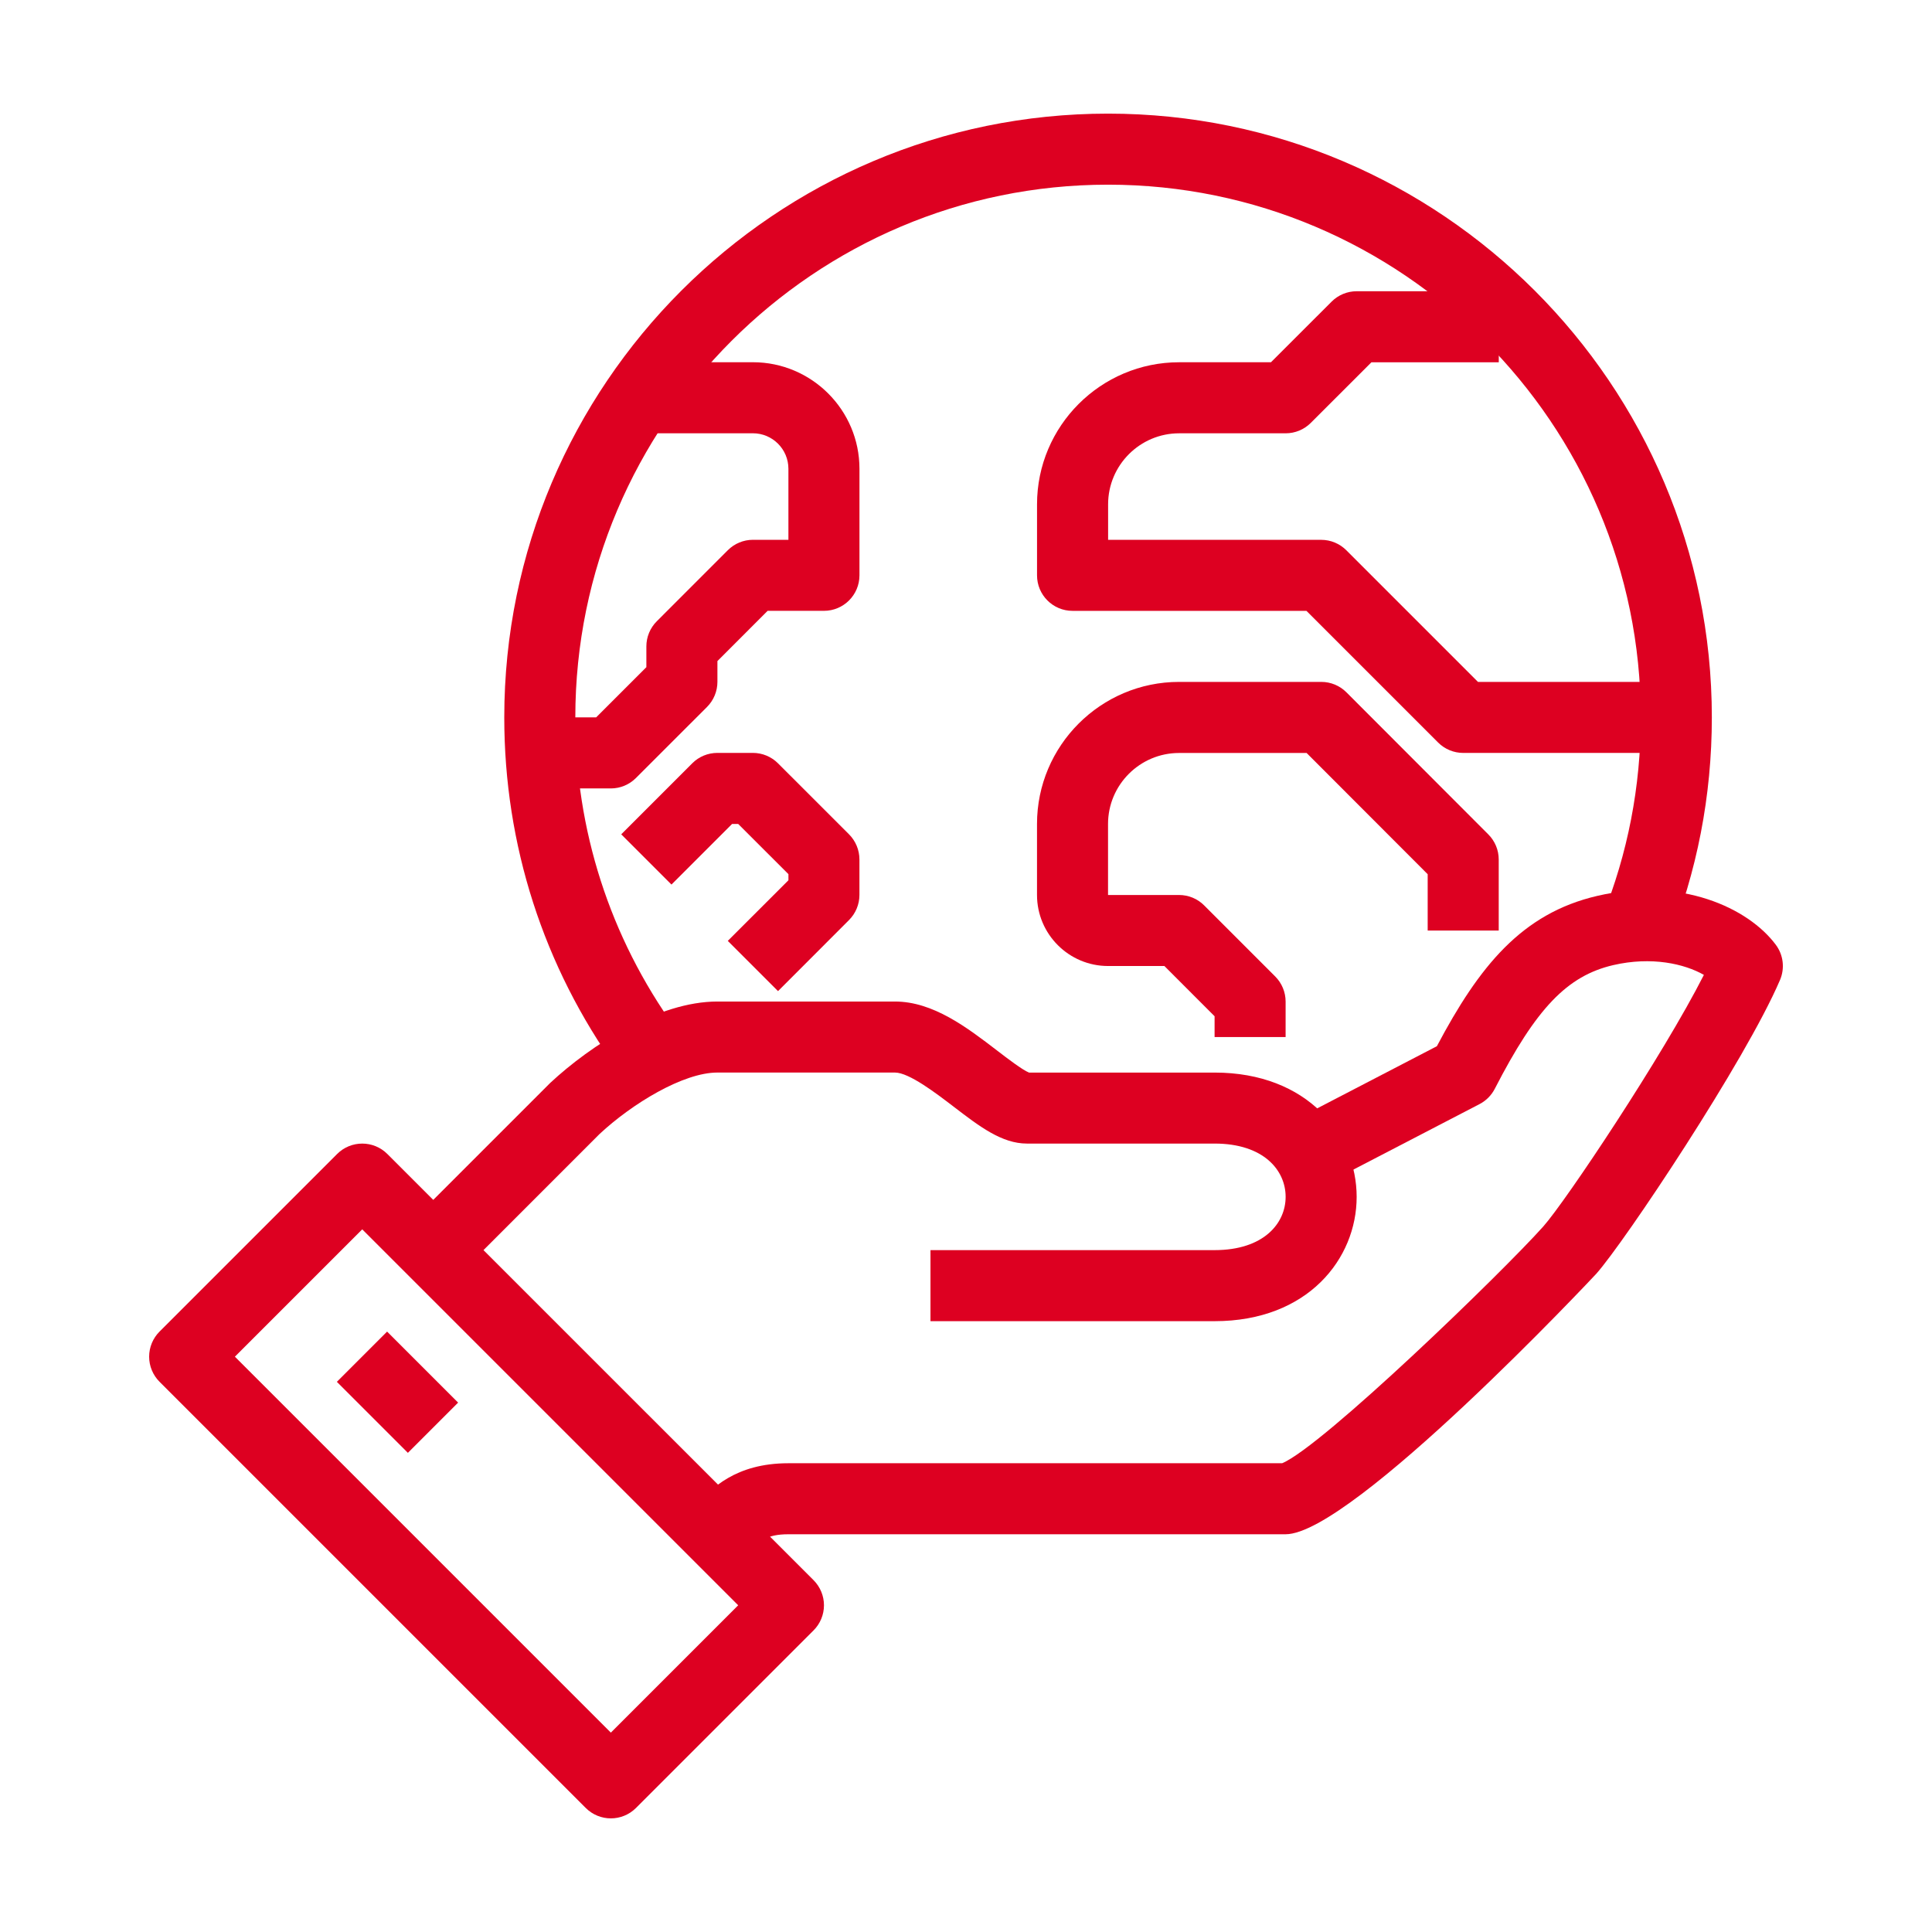 <?xml version="1.0" encoding="utf-8"?>
<!-- Generator: Adobe Illustrator 24.2.1, SVG Export Plug-In . SVG Version: 6.00 Build 0)  -->
<svg version="1.1" id="Capa_1" xmlns="http://www.w3.org/2000/svg" xmlns:xlink="http://www.w3.org/1999/xlink" x="0px" y="0px"
	 viewBox="0 0 72.415 72.415" style="enable-background:new 0 0 72.415 72.415;" xml:space="preserve">
<style type="text/css">
	.st0{fill:none;stroke:#009EE2;stroke-width:2;stroke-linecap:round;stroke-linejoin:round;}
	.st1{fill:#DD0021;}
	.st2{fill:none;stroke:#009EE2;stroke-width:2.4;stroke-linejoin:round;stroke-miterlimit:10;}
	.st3{fill:none;stroke:#009EE2;stroke-width:2;stroke-linejoin:round;stroke-miterlimit:10;}
	.st4{fill:none;stroke:#009EE2;stroke-width:2.4;stroke-linejoin:round;}
	.st5{fill:none;stroke:#009EE2;stroke-width:2.4;stroke-linecap:round;stroke-linejoin:round;}
	.st6{fill-rule:evenodd;clip-rule:evenodd;fill:#009EE2;}
	.st7{fill-rule:evenodd;clip-rule:evenodd;fill:#DD0021;}
	.st8{fill:#0072CE;}
	.st9{fill:#FBD600;}
</style>
<g id="XMLID_9_">
	<g id="XMLID_18_">
		<path class="st1" d="M23.147,40.088c-2.778-3.863-4.246-8.426-4.246-13.198
			c0-12.478,10.152-22.631,22.631-22.631S64.163,14.411,64.163,26.89
			c0,2.933-0.554,5.788-1.646,8.486l-2.468-0.999
			c0.963-2.38,1.451-4.899,1.451-7.487c0-11.01-8.957-19.968-19.968-19.968
			s-19.968,8.957-19.968,19.968c0,4.21,1.295,8.237,3.745,11.644L23.147,40.088z"/>
	</g>
	<g id="XMLID_17_">
		<path class="st1" d="M27.829,58.449l-1.881-1.884l0.167-0.175
			c0.537-0.578,1.438-1.545,3.436-1.545h18.506
			c1.511-0.63,8.26-7.162,9.787-8.873c0.835-0.937,4.483-6.401,6.021-9.431
			c-0.724-0.415-1.961-0.699-3.396-0.367c-1.726,0.401-2.888,1.614-4.442,4.637
			c-0.127,0.246-0.326,0.446-0.571,0.573l-6.102,3.168l-1.226-2.363l5.729-2.975
			c1.582-2.993,3.181-4.977,6.01-5.634c3.121-0.728,5.66,0.443,6.695,1.834
			c0.283,0.38,0.342,0.882,0.156,1.318c-1.299,3.035-5.84,9.838-6.887,11.012
			c-0.087,0.097-9.159,9.763-11.644,9.763H29.552c-0.84,0-1.083,0.262-1.487,0.697
			C27.984,58.289,27.906,58.372,27.829,58.449z M47.995,54.868L47.995,54.868
			L47.995,54.868z"/>
	</g>
	<g id="XMLID_16_">
		<path class="st1" d="M45.526,49.52H34.876v-2.663h10.65
			c1.839,0,2.662-1.003,2.662-1.997s-0.822-1.997-2.662-1.997h-7.034
			c-0.942,0-1.776-0.639-2.741-1.378c-0.668-0.511-1.678-1.284-2.207-1.284h-6.656
			c-1.275,0-3.187,1.159-4.417,2.305l-5.291,5.293l-1.883-1.883l5.325-5.325
			c1.53-1.426,4.058-3.052,6.266-3.052h6.656c1.431,0,2.703,0.974,3.825,1.834
			c0.383,0.294,0.953,0.731,1.2,0.829h6.956c3.496,0,5.325,2.344,5.325,4.659
			C50.851,47.175,49.022,49.52,45.526,49.52z"/>
	</g>
	<g id="XMLID_15_">
		<path class="st1" d="M22.896,68.156c-0.34,0-0.681-0.13-0.941-0.39L5.98,51.792
			c-0.249-0.25-0.39-0.588-0.39-0.941c0-0.353,0.141-0.692,0.39-0.941
			l6.656-6.656c0.52-0.52,1.363-0.52,1.883,0l15.975,15.974
			c0.249,0.25,0.39,0.588,0.39,0.941c0,0.353-0.141,0.692-0.39,0.941
			l-6.656,6.656C23.577,68.026,23.236,68.156,22.896,68.156z M8.804,50.851
			l14.092,14.091l4.773-4.773L13.577,46.078L8.804,50.851z"/>
	</g>
	<g id="XMLID_14_">
		
			<rect x="13.577" y="50.299" transform="matrix(0.707 -0.707 0.707 0.707 -32.534 25.831)" class="st1" width="2.663" height="3.765"/>
	</g>
	<g id="XMLID_13_">
		<path class="st1" d="M62.831,28.221h-7.987c-0.353,0-0.691-0.14-0.941-0.39
			l-4.935-4.935h-8.767c-0.736,0-1.331-0.596-1.331-1.331v-2.662
			c0-2.936,2.389-5.325,5.326-5.325h3.442l2.273-2.272
			c0.25-0.25,0.588-0.39,0.941-0.39h5.325v2.663h-4.773l-2.273,2.272
			c-0.25,0.25-0.588,0.39-0.941,0.39h-3.993c-1.468,0-2.663,1.194-2.663,2.662
			v1.331h7.987c0.353,0,0.691,0.14,0.941,0.39l4.935,4.935h7.436V28.221z"/>
	</g>
	<g id="XMLID_12_">
		<path class="st1" d="M48.188,38.87h-2.663v-0.779l-1.882-1.883h-2.111
			c-1.468,0-2.663-1.194-2.663-2.662v-2.662c0-2.936,2.389-5.325,5.326-5.325
			h5.331c0.353,0,0.692,0.141,0.941,0.391l5.318,5.325
			c0.25,0.25,0.39,0.588,0.39,0.941v2.662h-2.663v-2.111l-4.538-4.544h-4.78
			c-1.468,0-2.663,1.194-2.663,2.662v2.662l2.663-0.001
			c0.353,0,0.692,0.14,0.941,0.391l2.662,2.663
			c0.249,0.249,0.39,0.588,0.39,0.941V38.87z"/>
	</g>
	<g id="XMLID_11_">
		<path class="st1" d="M22.896,29.552h-2.663v-2.663h2.111l1.883-1.882v-0.779
			c0-0.353,0.141-0.692,0.39-0.941l2.662-2.663
			c0.249-0.25,0.588-0.391,0.941-0.391h1.331v-2.662
			c0-0.734-0.597-1.331-1.331-1.331h-3.993v-2.663h3.993
			c2.202,0,3.994,1.792,3.994,3.994v3.993c0,0.735-0.596,1.331-1.331,1.331h-2.111
			l-1.882,1.883v0.779c0,0.353-0.141,0.692-0.39,0.941l-2.663,2.662
			C23.587,29.411,23.249,29.552,22.896,29.552z"/>
	</g>
	<g id="XMLID_10_">
		<path class="st1" d="M29.162,37.149l-1.883-1.883l2.273-2.272v-0.229l-1.883-1.882
			h-0.229l-2.272,2.272l-1.883-1.883l2.662-2.662
			c0.249-0.25,0.588-0.39,0.941-0.39h1.331c0.353,0,0.691,0.14,0.941,0.39
			l2.663,2.662c0.249,0.25,0.39,0.588,0.39,0.941v1.331
			c0,0.353-0.141,0.692-0.39,0.941L29.162,37.149z"/>
	</g>
</g>
</svg>
